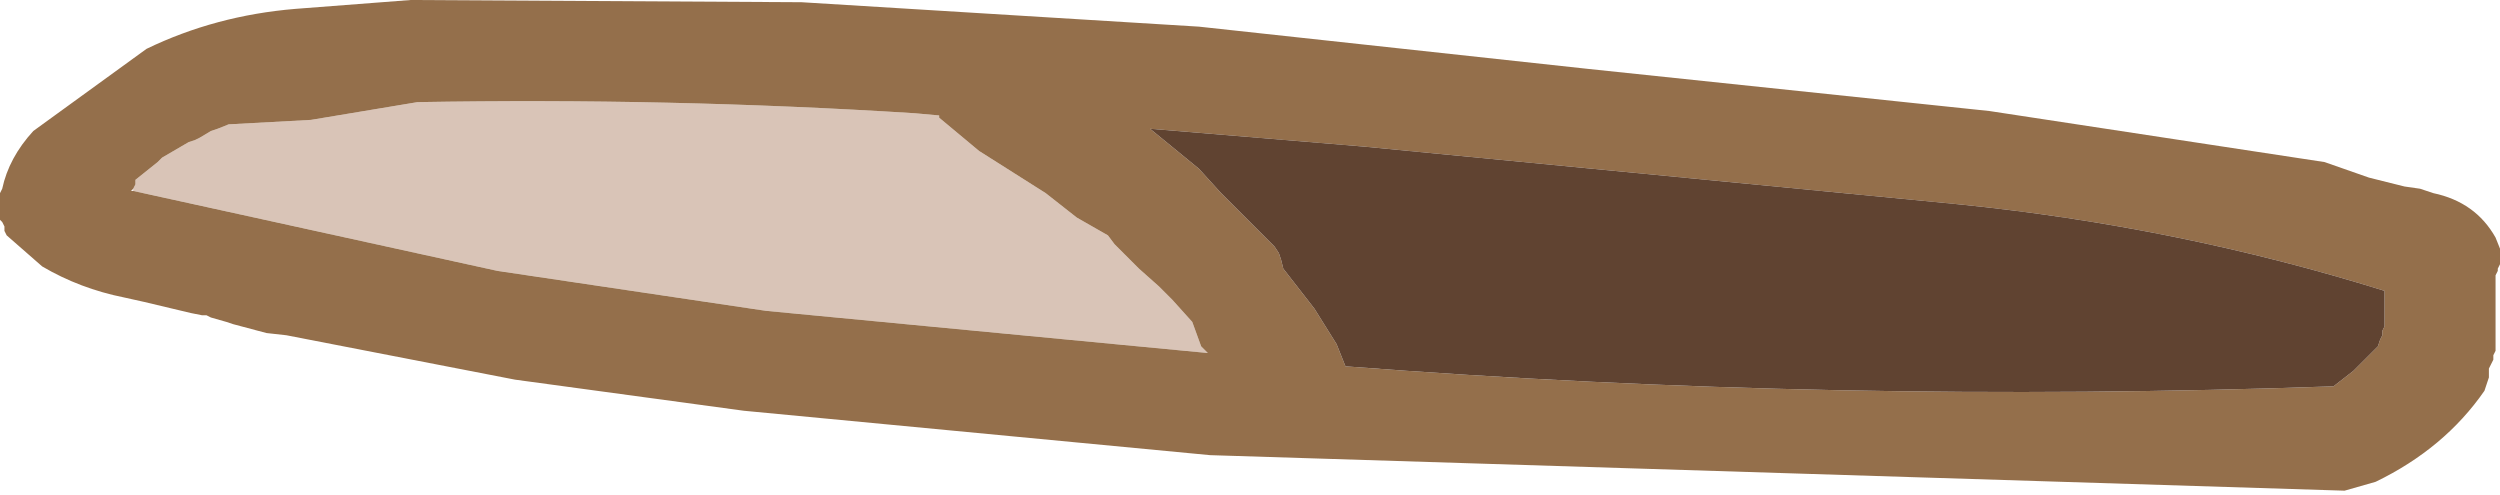 <?xml version="1.0" encoding="UTF-8" standalone="no"?>
<svg xmlns:xlink="http://www.w3.org/1999/xlink" height="11.15px" width="56.3px" xmlns="http://www.w3.org/2000/svg">
  <g transform="matrix(1.0, 0.0, 0.0, 1.0, 156.55, -22.7)">
    <path d="M-153.55 26.95 L-153.5 26.85 -153.5 26.75 -153.0 26.35 -152.9 26.25 -152.3 25.9 -152.15 25.85 -152.05 25.8 -151.8 25.65 -151.65 25.6 -151.4 25.5 -149.55 25.4 -147.15 25.0 Q-141.5 24.9 -135.95 25.25 L-135.4 25.3 -135.4 25.35 -134.5 26.1 -133.0 27.05 -132.3 27.6 -131.6 28.0 -131.45 28.2 -130.9 28.75 -130.45 29.15 -130.15 29.45 -129.7 29.95 -129.5 30.5 -129.35 30.65 -139.3 29.7 -145.35 28.8 -153.55 27.0 -153.55 26.95" fill="#d9c4b7" fill-rule="evenodd" stroke="none"/>
    <path d="M-153.55 27.0 L-145.35 28.8 -139.3 29.7 -129.35 30.65 -129.5 30.5 -129.7 29.95 -130.15 29.45 -130.45 29.15 -130.9 28.75 -131.45 28.2 -131.6 28.0 -132.3 27.6 -133.0 27.05 -134.5 26.1 -135.4 25.35 -135.4 25.3 -135.95 25.25 Q-141.5 24.9 -147.15 25.0 L-149.55 25.4 -151.4 25.5 -151.65 25.6 -151.8 25.65 -152.05 25.8 -152.15 25.85 -152.3 25.9 -152.9 26.25 -153.0 26.35 -153.5 26.75 -153.5 26.85 -153.55 26.95 -153.6 27.0 -153.55 27.0 M-149.9 22.9 L-147.3 22.7 -138.5 22.75 -129.55 23.3 -120.8 24.25 -111.75 25.2 -104.2 26.35 -103.2 26.7 -103.0 26.75 -102.4 26.9 -102.05 26.95 -101.9 27.0 -101.75 27.05 Q-100.8 27.25 -100.35 28.05 L-100.25 28.3 -100.25 28.4 -100.25 28.45 -100.25 28.55 -100.25 28.65 -100.3 28.75 -100.3 28.8 -100.35 28.9 -100.35 29.0 -100.35 29.35 -100.35 29.4 -100.35 29.6 -100.35 29.7 -100.35 30.2 -100.35 30.6 -100.4 30.7 -100.4 30.8 -100.45 30.9 -100.5 31.0 -100.5 31.05 -100.5 31.15 -100.5 31.2 -100.6 31.5 Q-101.5 32.8 -103.05 33.55 L-103.75 33.75 -129.3 32.95 -139.8 31.95 -144.95 31.25 -150.1 30.25 -150.55 30.2 -151.3 30.0 -151.45 29.95 -151.8 29.85 -151.9 29.8 -152.0 29.8 -152.25 29.75 -153.3 29.5 -153.75 29.4 Q-154.75 29.2 -155.6 28.7 L-156.4 28.0 -156.45 27.9 -156.45 27.8 -156.5 27.7 -156.55 27.65 -156.55 27.55 -156.55 27.4 -156.55 27.2 -156.55 27.15 -156.55 27.05 -156.5 26.95 Q-156.35 26.25 -155.8 25.65 L-153.25 23.8 Q-151.7 23.05 -149.9 22.9 M-127.75 28.4 L-127.7 28.55 -127.65 28.75 -126.95 29.65 -126.45 30.45 -126.25 30.95 Q-115.2 31.8 -104.0 31.4 L-103.55 31.05 -103.45 30.95 -103.0 30.5 -102.95 30.35 -102.9 30.25 -102.9 30.15 -102.85 30.05 -102.85 29.75 -102.85 29.65 -102.85 29.35 -102.85 29.25 Q-107.5 27.8 -112.45 27.3 L-125.85 26.0 -130.65 25.6 -129.55 26.5 -129.05 27.05 -128.45 27.65 -128.25 27.85 -128.05 28.05 -127.95 28.15 -127.85 28.25 -127.75 28.4" fill="#946f4b" fill-rule="evenodd" stroke="none"/>
    <path d="M-127.75 28.4 L-127.85 28.25 -127.95 28.15 -128.05 28.05 -128.25 27.85 -128.45 27.65 -129.05 27.05 -129.55 26.5 -130.65 25.6 -125.85 26.0 -112.45 27.3 Q-107.5 27.8 -102.85 29.25 L-102.85 29.35 -102.85 29.65 -102.85 29.75 -102.85 30.05 -102.9 30.15 -102.9 30.25 -102.95 30.35 -103.0 30.5 -103.45 30.95 -103.55 31.05 -104.0 31.4 Q-115.2 31.8 -126.25 30.95 L-126.45 30.45 -126.95 29.65 -127.65 28.75 -127.7 28.55 -127.75 28.4" fill="#604331" fill-rule="evenodd" stroke="none"/>
  </g>
</svg>

